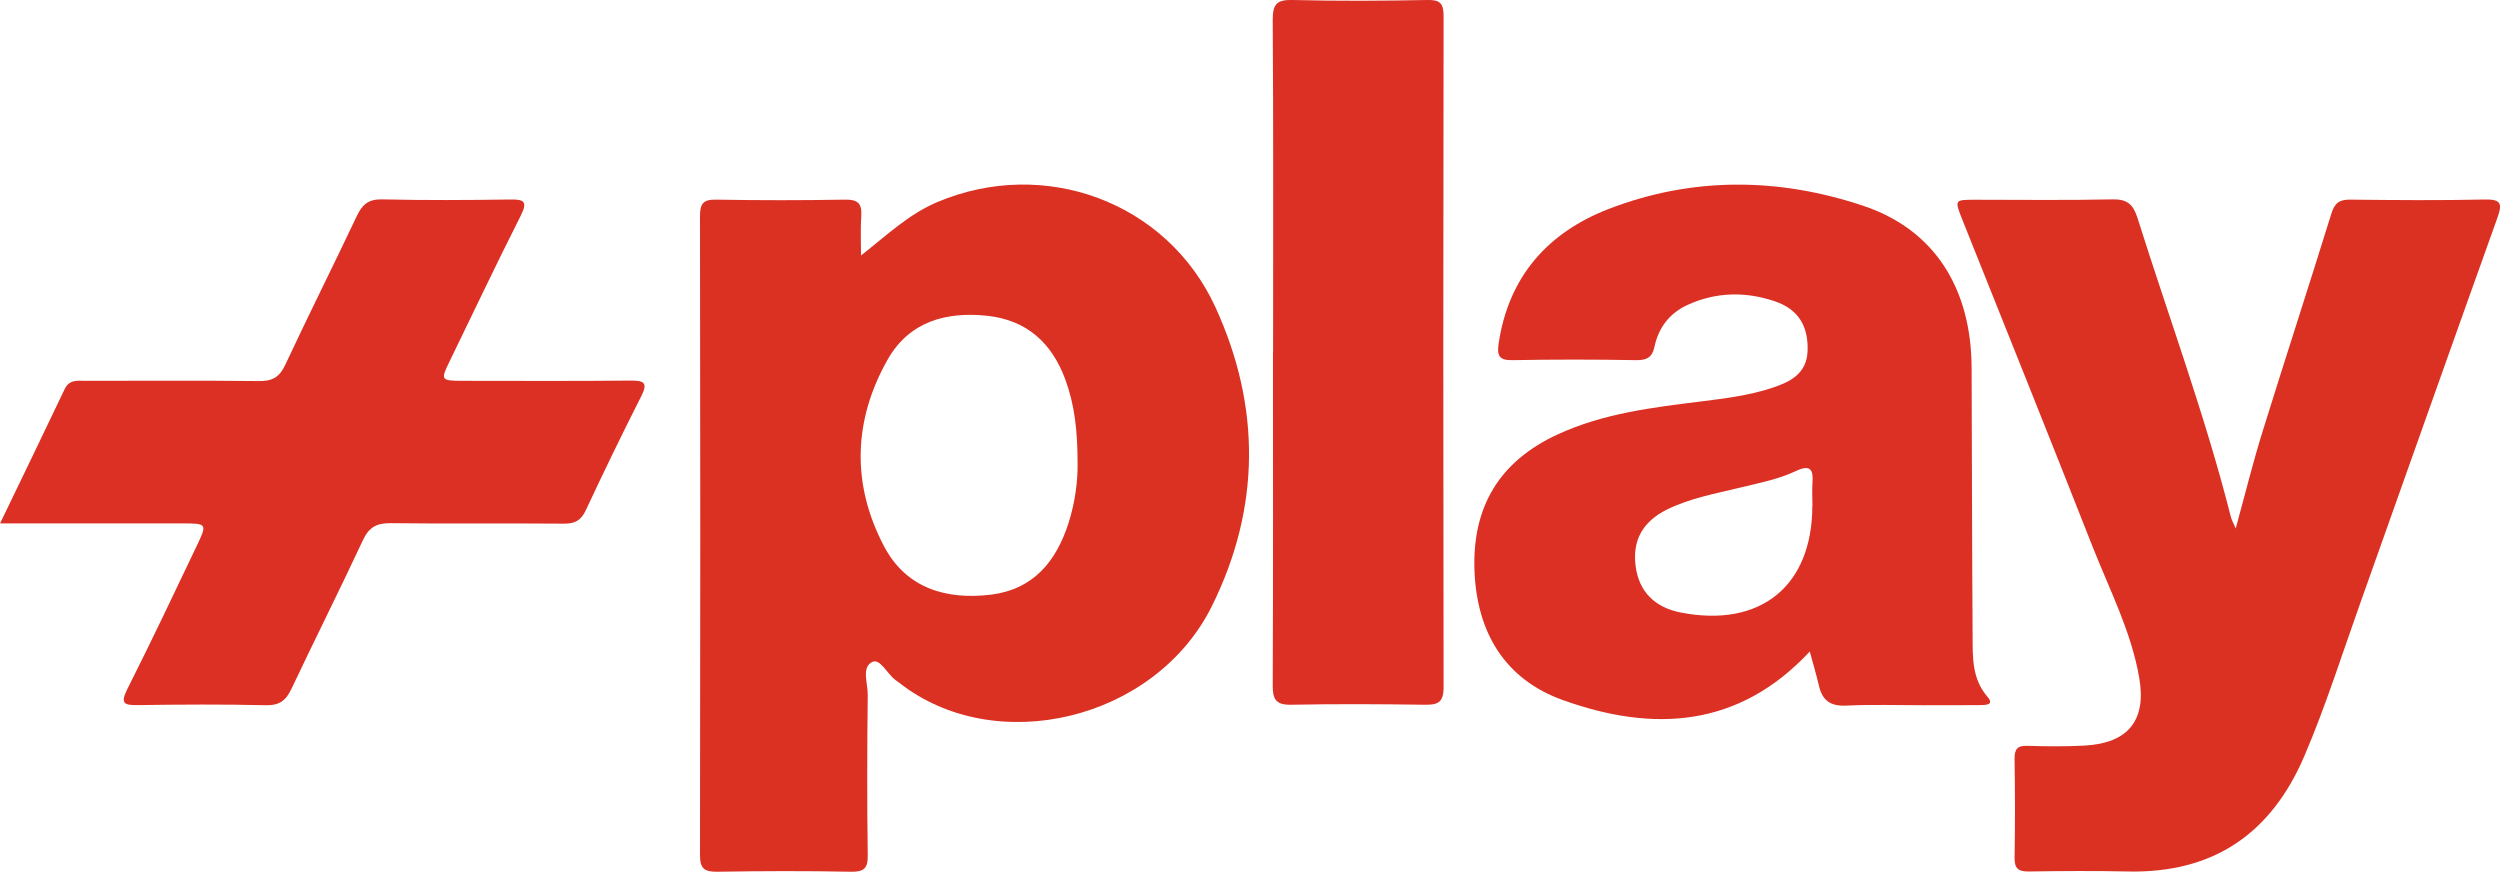 <?xml version="1.0" encoding="UTF-8"?>
<svg id="Layer_2" data-name="Layer 2" xmlns="http://www.w3.org/2000/svg" viewBox="0 0 200.75 70">
  <defs>
    <style>
      .cls-1 {
        fill: #db3123;
      }

      .cls-1, .cls-2 {
        stroke-width: 0px;
      }

      .cls-2 {
        fill: #db3023;
      }
    </style>
  </defs>
  <g id="Layer_1-2" data-name="Layer 1">
    <g>
      <path class="cls-1" d="M69.16,20.5c2.06-1.62,3.81-3.3,6.1-4.27,8.58-3.63,18.43-.05,22.33,8.42,3.67,7.98,3.64,16.14-.28,24.03-4.56,9.18-17.41,12.22-25.12,6.13-.08-.06-.17-.12-.25-.18-.69-.48-1.26-1.8-1.91-1.47-.87.44-.33,1.74-.35,2.66-.05,4.28-.06,8.55,0,12.83.02,1.08-.29,1.37-1.36,1.35-3.56-.07-7.13-.06-10.69,0-1,.01-1.42-.18-1.42-1.32.03-17.11.03-34.22,0-51.32,0-.95.21-1.35,1.27-1.33,3.46.06,6.93.06,10.39,0,1.02-.02,1.36.32,1.29,1.32-.07,1.05-.02,2.11-.02,3.16ZM86.53,37.23c0-2.63-.24-4.74-.99-6.77-1.08-2.92-3.08-4.75-6.24-5.1-3.32-.36-6.29.46-8.02,3.51-2.77,4.89-2.91,10.03-.29,15,1.77,3.36,4.98,4.32,8.59,3.88,3.4-.42,5.23-2.67,6.22-5.74.55-1.71.75-3.47.73-4.79Z"/>
      <path class="cls-1" d="M179.53,42.43c.76-2.77,1.39-5.33,2.17-7.83,1.81-5.82,3.7-11.62,5.51-17.45.26-.84.64-1.13,1.5-1.12,3.61.04,7.23.07,10.84-.01,1.37-.03,1.37.42.98,1.5-3.69,10.29-7.33,20.59-10.99,30.88-1.47,4.12-2.78,8.29-4.5,12.31-2.67,6.24-7.31,9.42-14.17,9.27-2.65-.06-5.29-.04-7.94,0-.84.01-1.17-.21-1.16-1.11.05-2.65.04-5.29,0-7.94-.01-.8.25-1.07,1.05-1.04,1.53.05,3.06.06,4.58-.02,3.48-.19,4.98-2.02,4.38-5.45-.64-3.69-2.36-7.02-3.72-10.46-3.46-8.8-6.99-17.58-10.5-26.36-.62-1.56-.61-1.56,1.07-1.56,3.66,0,7.33.05,10.99-.03,1.2-.03,1.68.41,2.02,1.49,2.52,8,5.44,15.87,7.5,24.01.06.23.18.44.38.91Z"/>
      <path class="cls-2" d="M145.35,52.29c-5.74,6.18-12.62,6.52-19.84,3.93-4.67-1.67-6.92-5.43-7.11-10.4-.19-5.14,2.02-8.79,6.69-10.94,3.66-1.69,7.61-2.16,11.55-2.65,1.92-.24,3.84-.48,5.68-1.09,1.44-.48,2.76-1.13,2.83-2.96.07-1.97-.72-3.34-2.64-3.99-2.34-.79-4.71-.75-6.99.29-1.43.65-2.33,1.8-2.66,3.34-.18.86-.59,1.11-1.47,1.1-3.31-.06-6.62-.06-9.92,0-1.07.02-1.28-.32-1.13-1.34.8-5.36,3.94-8.9,8.81-10.79,6.74-2.61,13.68-2.54,20.48-.26,5.71,1.91,8.66,6.62,8.69,13,.03,7.17.03,14.35.08,21.52.01,1.71-.07,3.44,1.2,4.91.6.69-.26.65-.65.66-1.53.02-3.05,0-4.58.01-2.04,0-4.07-.07-6.11.03-1.24.06-1.91-.38-2.19-1.56-.22-.92-.48-1.82-.75-2.8ZM145.54,40.62c0-.61-.04-1.22,0-1.83.09-1.09-.17-1.51-1.32-.97-1.43.67-2.98.97-4.51,1.34-1.97.48-3.98.84-5.82,1.74-1.97.97-2.82,2.47-2.55,4.55.26,2.04,1.52,3.33,3.64,3.74,6.4,1.24,10.55-2.14,10.55-8.58Z"/>
      <path class="cls-2" d="M0,42.04c1.81-3.75,3.51-7.26,5.19-10.79.38-.8,1.05-.67,1.7-.67,4.63,0,9.26-.03,13.9.02,1.06.01,1.64-.29,2.11-1.29,1.87-4.01,3.86-7.96,5.75-11.96.44-.94.95-1.37,2.06-1.34,3.41.08,6.82.06,10.23.01,1.11-.02,1.47.13.87,1.31-1.95,3.86-3.8,7.76-5.69,11.65-.75,1.53-.72,1.59.94,1.6,4.53,0,9.06.03,13.59-.02,1.06,0,1.39.16.85,1.24-1.54,3.04-3.03,6.11-4.47,9.19-.39.82-.89,1.07-1.76,1.06-4.63-.04-9.26.02-13.9-.04-1.11-.01-1.73.31-2.22,1.35-1.87,4.01-3.86,7.96-5.75,11.96-.45.95-.98,1.34-2.07,1.31-3.41-.08-6.82-.06-10.23-.01-1.07.01-1.49-.07-.88-1.28,1.92-3.81,3.75-7.67,5.59-11.53.84-1.76.81-1.78-1.18-1.78-4.78,0-9.56,0-14.62,0Z"/>
      <path class="cls-2" d="M102.23,28.31c0-8.91.03-17.81-.03-26.72,0-1.28.34-1.62,1.6-1.59,3.61.09,7.23.07,10.84,0,1.01-.02,1.28.29,1.28,1.29-.03,17.97-.03,35.93,0,53.9,0,1.22-.46,1.42-1.52,1.4-3.56-.05-7.13-.07-10.69,0-1.26.03-1.52-.43-1.51-1.58.04-8.91.02-17.81.02-26.72Z"/>
    </g>
  </g>
</svg>